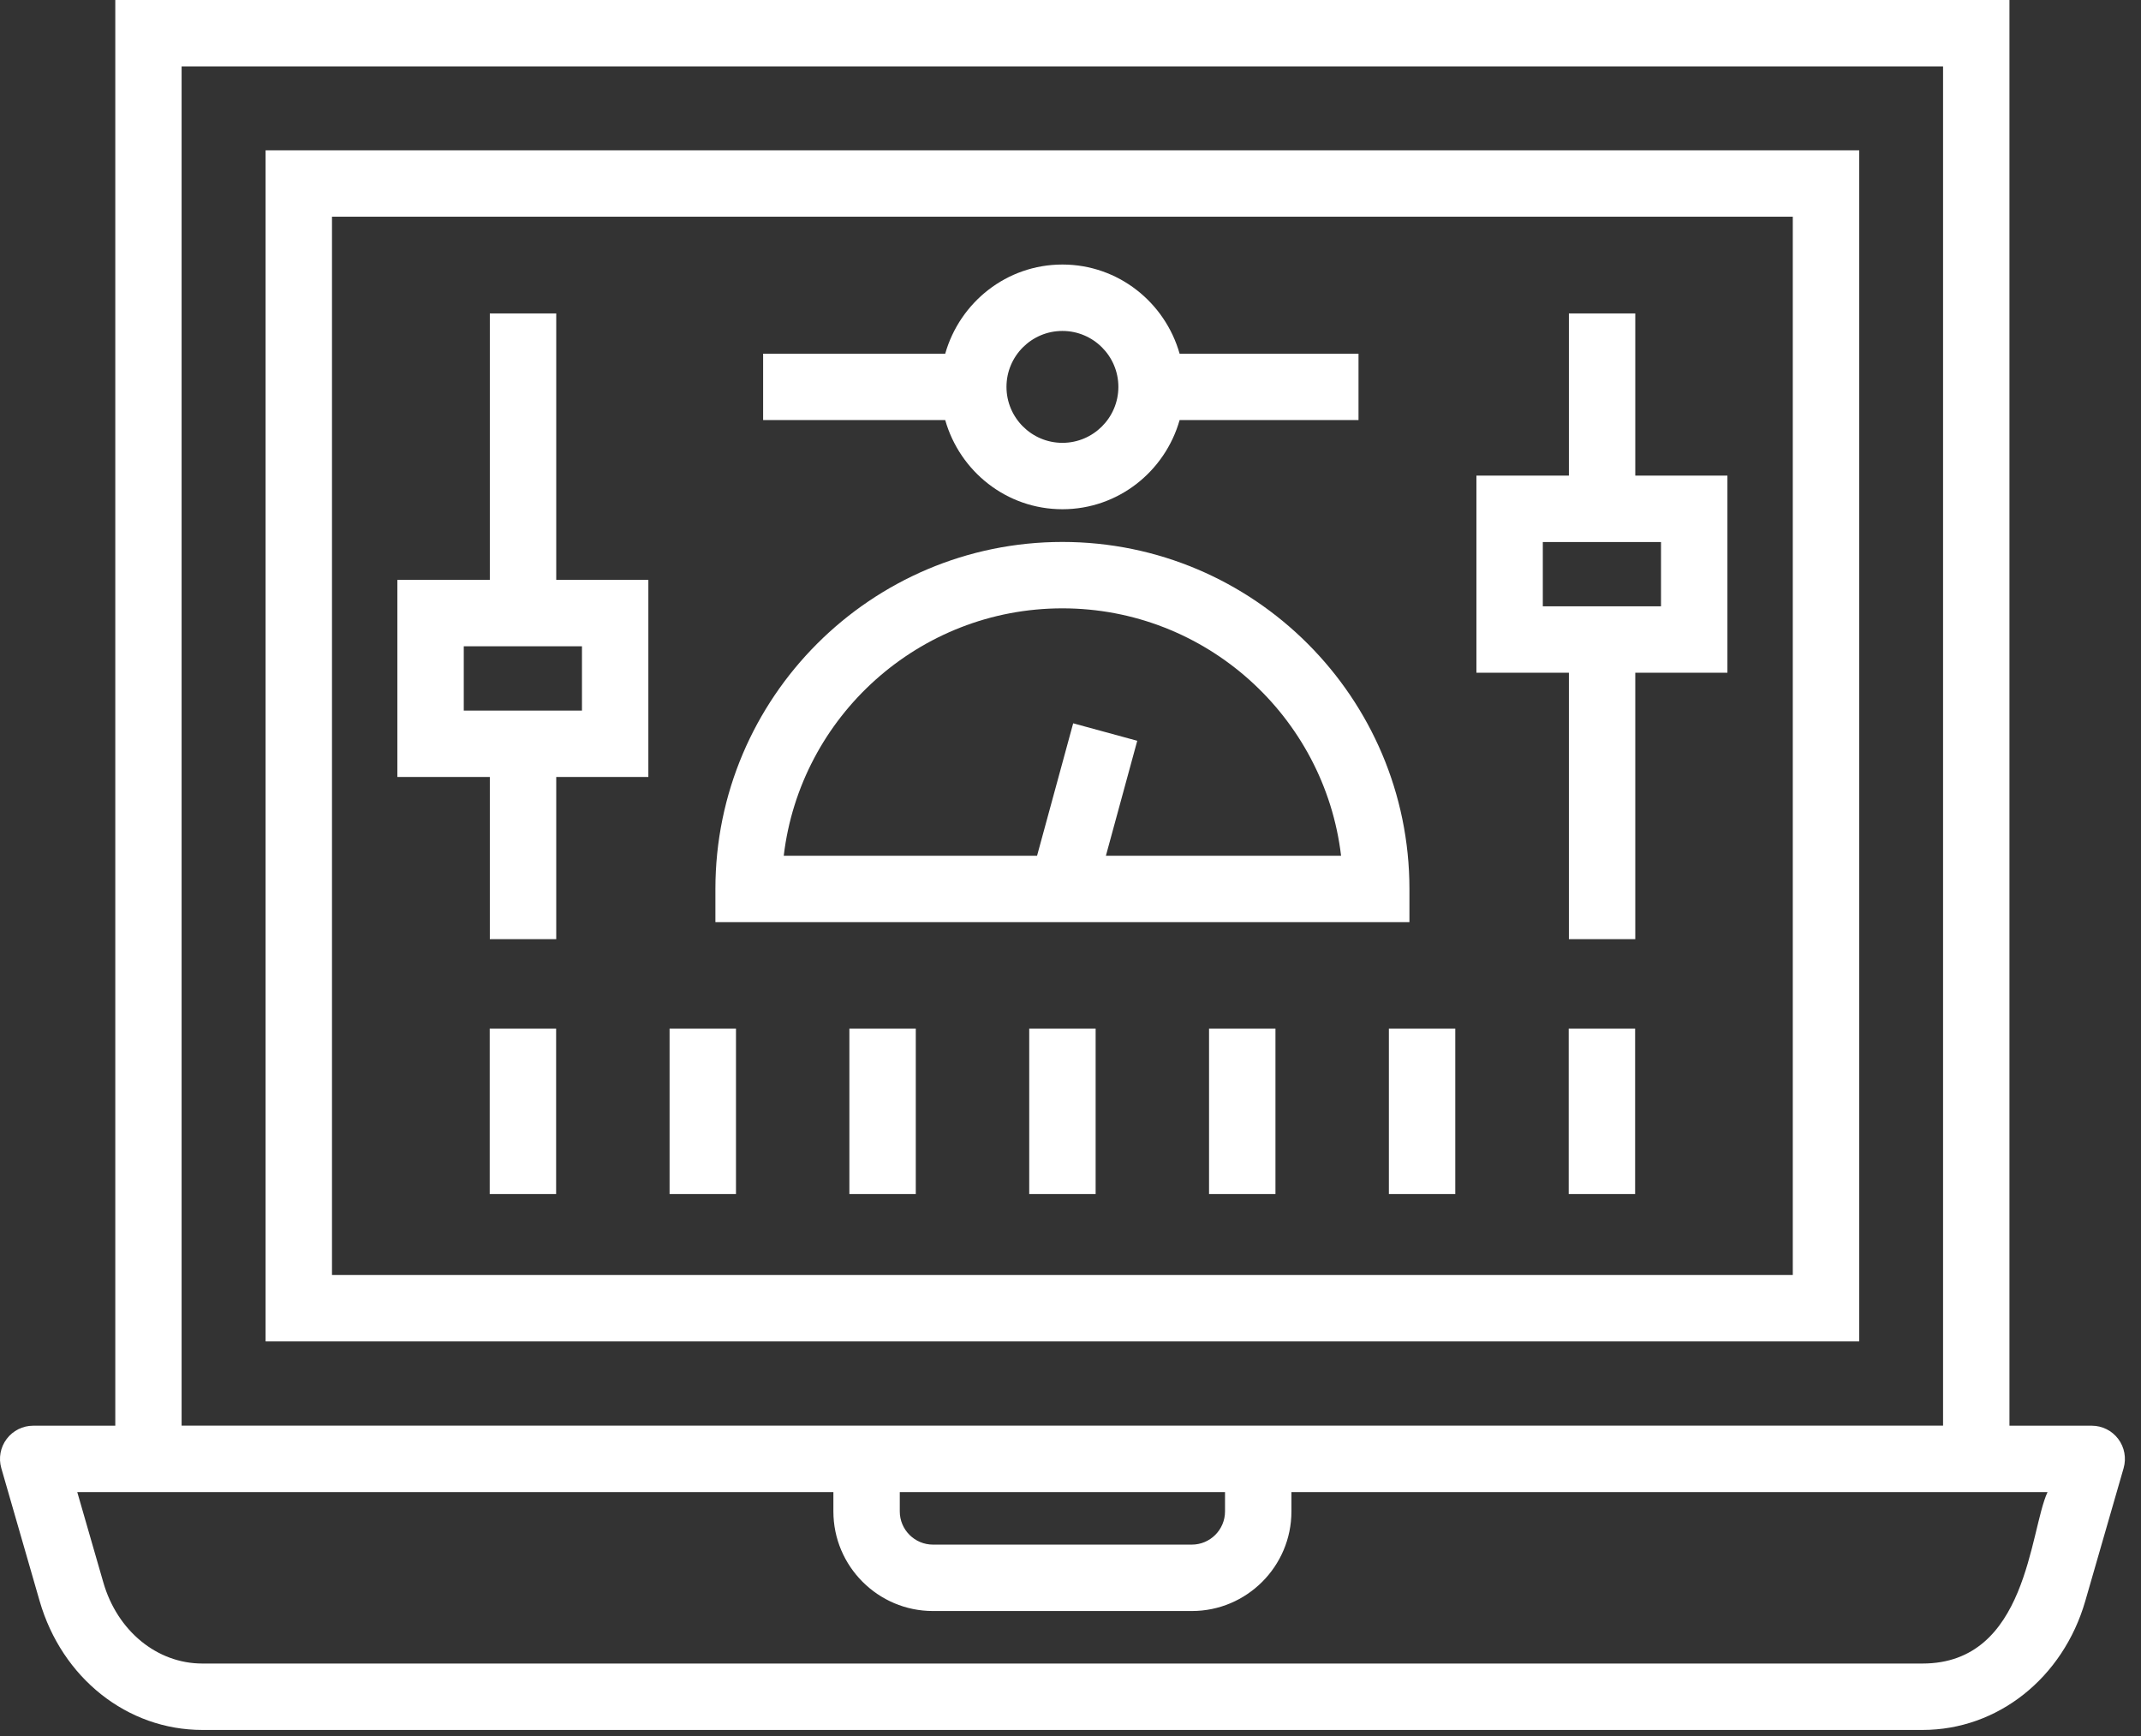<?xml version="1.0" encoding="UTF-8"?> <svg xmlns="http://www.w3.org/2000/svg" width="111" height="90" viewBox="0 0 111 90" fill="none"><rect x="0" y="0" width="111" height="90" fill="#333333" stroke="none"/><path d="M108.442 73.912H104.18L104.18 0H5.977V73.912H1.722C1.18 73.912 0.671 74.167 0.346 74.599C0.02 75.031 -0.082 75.591 0.067 76.111L2.053 82.995C3.208 86.996 6.599 89.685 10.491 89.685H99.675C103.567 89.685 106.958 86.996 108.113 82.995L110.099 76.111C110.248 75.591 110.145 75.031 109.82 74.599C109.496 74.167 108.986 73.912 108.445 73.912H108.442ZM46.649 77.355H63.511V78.356C63.511 79.305 62.739 80.077 61.79 80.077H48.37C47.421 80.077 46.649 79.305 46.649 78.356V77.355ZM9.416 3.442H100.738V73.909L9.416 73.909V3.442ZM99.672 86.242H10.488C8.144 86.242 6.083 84.554 5.358 82.04L4.006 77.355H43.207V78.356C43.207 81.203 45.523 83.52 48.371 83.52H61.79C64.638 83.52 66.954 81.203 66.954 78.356V77.355H106.154C105.219 79.363 105.123 86.242 99.672 86.242H99.672Z" fill="white"></path><path d="M13.769 69.542H96.391V7.792H13.769V69.542ZM17.212 11.234H92.947V66.1H17.212V11.234Z" fill="white"></path><path d="M25.389 53.324H28.832V61.9H25.389V53.324Z" fill="white"></path><path d="M34.714 53.324H38.157V61.9H34.714V53.324Z" fill="white"></path><path d="M44.036 53.324H47.479V61.9H44.036V53.324Z" fill="white"></path><path d="M53.36 53.324H56.803V61.9H53.36V53.324Z" fill="white"></path><path d="M62.683 53.324H66.126V61.9H62.683V53.324Z" fill="white"></path><path d="M72.007 53.324H75.449V61.9H72.007V53.324Z" fill="white"></path><path d="M81.33 53.324H84.773V61.9H81.33V53.324Z" fill="white"></path><path d="M73.072 46.087C73.072 36.167 65.001 28.096 55.08 28.096C45.16 28.096 37.09 36.167 37.09 46.087V47.808H73.072V46.087ZM57.335 44.365L58.961 38.404L55.639 37.498L53.766 44.365H40.633C41.488 37.151 47.641 31.538 55.081 31.538C62.521 31.538 68.674 37.151 69.528 44.365L57.335 44.365Z" fill="white"></path><path d="M28.838 16.249H25.395V30.062H20.601V40.28H25.395V48.688H28.838V40.28H33.614V30.062H28.838V16.249ZM30.172 36.838H24.044V33.505H30.172V36.838Z" fill="white"></path><path d="M84.781 16.249H81.339V24.657H76.545V34.876H81.339V48.688H84.781V34.876H89.558V24.657H84.781V16.249ZM86.115 31.433H79.987V28.1H86.115V31.433Z" fill="white"></path><path d="M55.081 26.4C57.978 26.4 60.401 24.436 61.157 21.778H70.432V18.336H61.157C60.401 15.678 57.978 13.714 55.081 13.714C52.184 13.714 49.761 15.678 49.005 18.336H39.564V21.778H49.005C49.761 24.436 52.184 26.4 55.081 26.4ZM55.081 17.157C56.68 17.157 57.982 18.458 57.982 20.057C57.982 21.656 56.68 22.958 55.081 22.958C53.482 22.958 52.181 21.656 52.181 20.057C52.181 18.458 53.481 17.157 55.081 17.157Z" fill="white"></path></svg> 